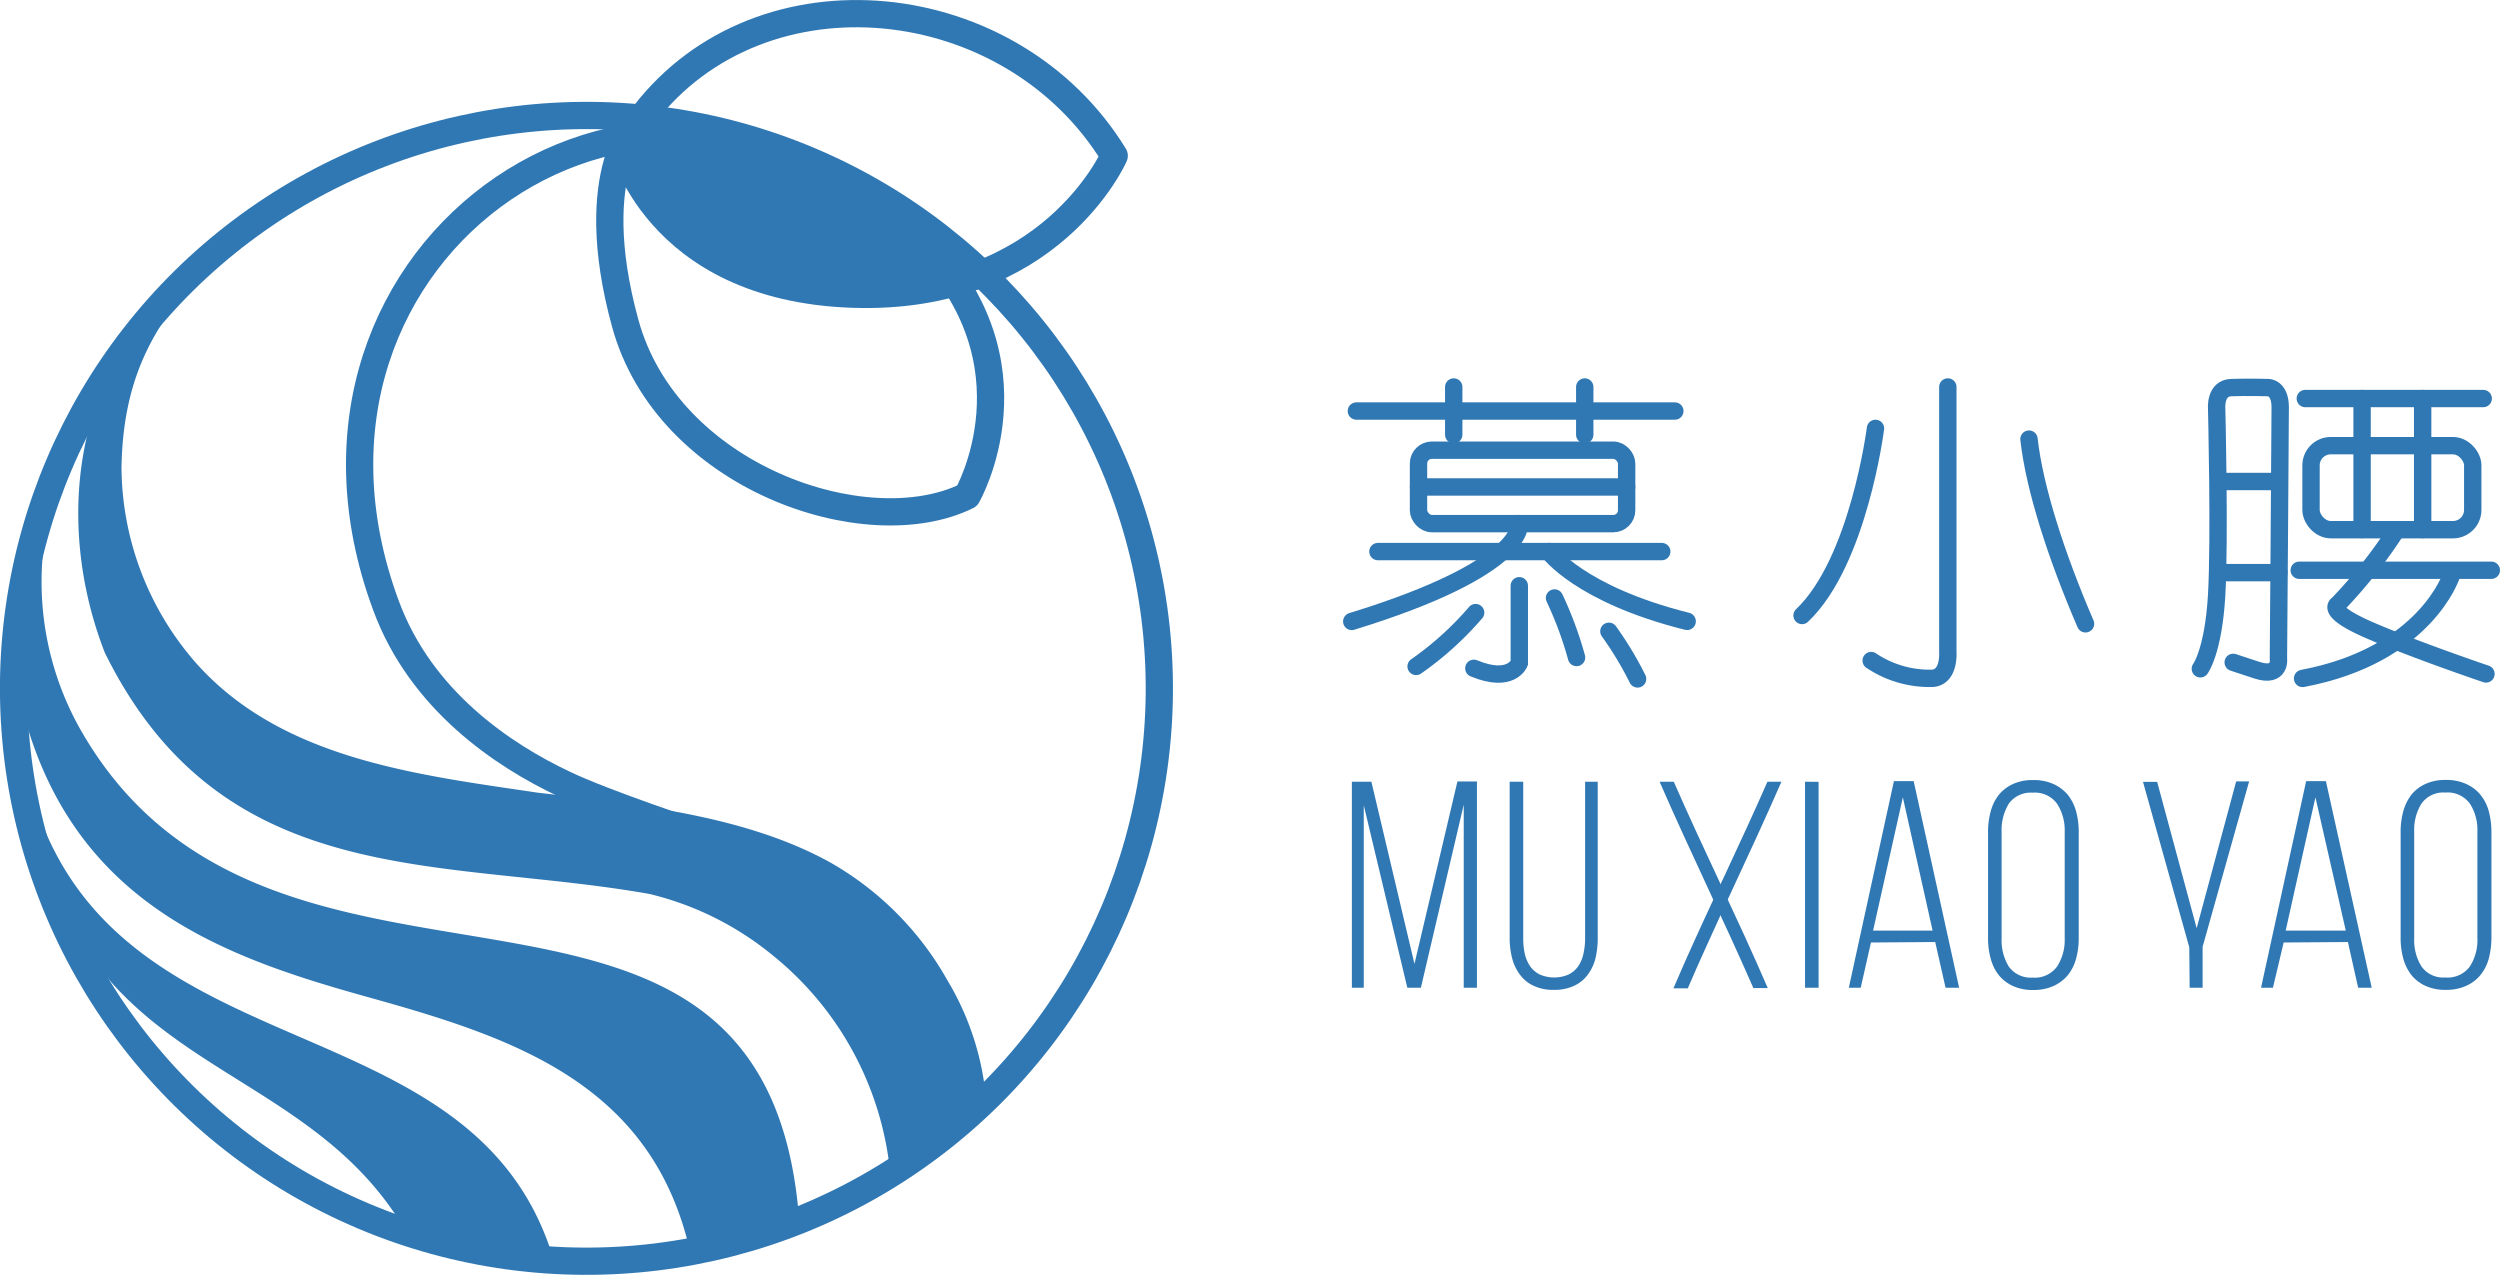 <svg xmlns="http://www.w3.org/2000/svg" viewBox="0 0 210.08 107.13"><defs><style>.cls-1,.cls-10,.cls-11,.cls-12,.cls-13,.cls-14,.cls-15,.cls-16,.cls-17,.cls-18,.cls-19,.cls-3,.cls-4,.cls-5,.cls-6,.cls-7,.cls-8,.cls-9{fill:none;stroke:#3078b4;stroke-linecap:round;}.cls-1,.cls-3{stroke-linejoin:round;}.cls-1{stroke-width:2.29px;}.cls-2,.cls-20{fill:#3078b4;}.cls-2{fill-rule:evenodd;}.cls-3{stroke-width:2.29px;}.cls-10,.cls-11,.cls-12,.cls-13,.cls-14,.cls-15,.cls-16,.cls-17,.cls-18,.cls-19,.cls-4,.cls-5,.cls-6,.cls-7,.cls-8,.cls-9{stroke-miterlimit:22.93;}.cls-4{stroke-width:1.46px;}.cls-5{stroke-width:1.46px;}.cls-6{stroke-width:1.46px;}.cls-7{stroke-width:1.46px;}.cls-8{stroke-width:1.47px;}.cls-9{stroke-width:1.46px;}.cls-10{stroke-width:1.46px;}.cls-11{stroke-width:1.46px;}.cls-12{stroke-width:1.46px;}.cls-13{stroke-width:1.46px;}.cls-14{stroke-width:1.46px;}.cls-15{stroke-width:1.46px;}.cls-16{stroke-width:1.46px;}.cls-17{stroke-width:1.46px;}.cls-18{stroke-width:1.46px;}.cls-19{stroke-width:1.46px;}</style></defs><title>资源 1logo</title><g id="图层_2" data-name="图层 2"><g id="图层_1-2" data-name="图层 1"><circle class="cls-1" cx="49.28" cy="57.85" r="48.14" transform="translate(-6.7 6.45) rotate(-7.02)"/><path class="cls-2" d="M46.54,105.9a47.87,47.87,0,0,1-12.39-2.35C25.34,88.27,6,90.55,2.91,67.44,10.27,90.53,40,83.87,46.54,105.9"/><path class="cls-2" d="M30.92,83.79C17.86,80.15,3.91,75.23,1,55.11A51.19,51.19,0,0,1,7.17,35.53l-.06.35A25.22,25.22,0,0,0,6.7,61.2c16.15,28.63,57.63,5.17,60.45,41.22-.84.76-5.84,2-9.17,2.71C54.76,91,43.07,87.17,30.92,83.79"/><path class="cls-3" d="M53.83,9.93S49,14.24,52.54,27.17,72.8,45.84,81.27,41.67c0,0,6.42-11.13-3.92-21.45C55-2.13,21.25,20.62,32.43,50.87c2.94,8,9.88,12.61,14.94,15,3.33,1.61,11.42,4.28,11.42,4.28"/><path class="cls-3" d="M54.12,9.64C64-3.22,85-1,93.63,13.09c0,0-5.32,12.21-22,11.63s-19.4-12.78-19.4-12.78"/><path class="cls-2" d="M54,9.29S71.31,12,82.56,22.81A22.49,22.49,0,0,1,68.1,24.08c-7.81-2-15-5.21-15.41-12Z"/><path class="cls-2" d="M82.91,93a94.32,94.32,0,0,1-8.13,5.31,26.84,26.84,0,0,0-9.81-18,25.82,25.82,0,0,0-10.4-5.19c-17.52-3.1-35.83-.11-45.77-20.29C6,47.62,5.66,39.24,8.84,32.05c1.38-3.56,6-8.4,9.62-11.31-.95.87-.74,1-1.5,2-3.55,4.28-6.63,8.33-6.75,16.61a25.16,25.16,0,0,0,6.17,16.26c7.18,8.17,18.57,9.48,28.81,11,2.17.25,4.33.5,6.72.83,6.34.86,12.7,2.15,17.94,5.08a26.08,26.08,0,0,1,9.77,9.87A23.38,23.38,0,0,1,82.91,93"/><line class="cls-4" x1="113.98" y1="34.54" x2="140.74" y2="34.54"/><line class="cls-5" x1="122.16" y1="32.52" x2="122.16" y2="36.53"/><line class="cls-5" x1="133.17" y1="32.52" x2="133.17" y2="36.53"/><rect class="cls-6" x="119.2" y="37.83" width="17.49" height="6.17" rx="1.12"/><line class="cls-5" x1="119.2" y1="40.92" x2="136.69" y2="40.92"/><line class="cls-5" x1="115.79" y1="46.35" x2="139.64" y2="46.35"/><path class="cls-7" d="M127.68,44s.7,3.68-14.09,8.22"/><path class="cls-8" d="M130.15,46.35s2.58,3.6,11.62,5.86"/><path class="cls-5" d="M127.67,49.22v6.5s-.67,1.75-3.82.44"/><path class="cls-9" d="M124,51.48A26.82,26.82,0,0,1,119,56"/><path class="cls-10" d="M130.63,50.25a30.93,30.93,0,0,1,1.85,5"/><path class="cls-11" d="M135.2,53.05a29,29,0,0,1,2.41,4"/><path class="cls-12" d="M163.68,32.52v22.3s.15,2.08-1.29,2.18a8.79,8.79,0,0,1-5.15-1.49"/><path class="cls-13" d="M157.6,36s-1.42,11.22-6.17,15.72"/><path class="cls-14" d="M170.5,36.9c.46,4.14,2.31,9.86,4.75,15.52"/><path class="cls-15" d="M184.9,56.2S186,54.74,186.27,50s0-15.68,0-15.68-.15-1.7,1.22-1.75,3.12,0,3.12,0,1,0,1,1.65-.15,21.1-.15,21.1.25,1.66-1.8,1l-2-.66"/><line class="cls-16" x1="186.45" y1="48.12" x2="191.5" y2="48.12"/><line class="cls-16" x1="186.46" y1="40.46" x2="191.07" y2="40.46"/><line class="cls-17" x1="193.72" y1="33.49" x2="208.67" y2="33.49"/><rect class="cls-18" x="194.2" y="37.45" width="13.59" height="7.06" rx="1.66"/><line class="cls-16" x1="198.49" y1="33.49" x2="198.49" y2="44.5"/><line class="cls-16" x1="203.58" y1="33.49" x2="203.58" y2="44.5"/><path class="cls-19" d="M201.28,44.7a41.42,41.42,0,0,1-4.82,6.07s-1.15.55,2.73,2.22,9.71,3.64,9.71,3.64"/><path class="cls-16" d="M206,48.34s-2.15,6.71-12.51,8.67"/><line class="cls-16" x1="193.21" y1="47.92" x2="209.35" y2="47.92"/><path class="cls-20" d="M202.87,78.87a4.16,4.16,0,0,0,.61,2.34,2.24,2.24,0,0,0,2,.93,2.32,2.32,0,0,0,2.07-.93,4.08,4.08,0,0,0,.63-2.34v-9a4.08,4.08,0,0,0-.63-2.34,2.32,2.32,0,0,0-2.07-.93,2.24,2.24,0,0,0-2,.93,4.16,4.16,0,0,0-.61,2.34Zm-1.14-8.94a6.5,6.5,0,0,1,.22-1.75,4,4,0,0,1,.68-1.39,3.25,3.25,0,0,1,1.18-.91,3.92,3.92,0,0,1,1.71-.34,4,4,0,0,1,1.72.34,3.24,3.24,0,0,1,1.2.91,3.72,3.72,0,0,1,.7,1.39,6.93,6.93,0,0,1,.22,1.75v8.86a6.93,6.93,0,0,1-.22,1.75,3.72,3.72,0,0,1-.7,1.39,3.24,3.24,0,0,1-1.2.91,4,4,0,0,1-1.72.34,3.92,3.92,0,0,1-1.71-.34,3.25,3.25,0,0,1-1.18-.91,4,4,0,0,1-.68-1.39,6.5,6.5,0,0,1-.22-1.75Zm-9.66,8.27h5.05L194.57,67Zm-.17,1L191,83h-1l3.79-17.36h1.66L199.3,83h-1.14l-.86-3.84Zm-7.93.4-3.89-13.9h1.19L184.59,78l3.32-12.34H189l-3.91,13.9V83H184Zm-15.77-.72a4.24,4.24,0,0,0,.6,2.34,2.27,2.27,0,0,0,2,.93,2.31,2.31,0,0,0,2.06-.93,4.08,4.08,0,0,0,.64-2.34v-9a4.08,4.08,0,0,0-.64-2.34,2.31,2.31,0,0,0-2.06-.93,2.27,2.27,0,0,0-2,.93,4.24,4.24,0,0,0-.6,2.34Zm-1.14-8.94a6.5,6.5,0,0,1,.22-1.75,3.84,3.84,0,0,1,.68-1.39,3.25,3.25,0,0,1,1.18-.91,3.92,3.92,0,0,1,1.71-.34,4,4,0,0,1,1.72.34,3.41,3.41,0,0,1,1.2.91,3.86,3.86,0,0,1,.69,1.39,6.5,6.5,0,0,1,.22,1.75v8.86a6.5,6.5,0,0,1-.22,1.75,3.86,3.86,0,0,1-.69,1.39,3.41,3.41,0,0,1-1.2.91,4,4,0,0,1-1.72.34,3.92,3.92,0,0,1-1.71-.34,3.25,3.25,0,0,1-1.18-.91,3.84,3.84,0,0,1-.68-1.39,6.5,6.5,0,0,1-.22-1.75ZM157.4,78.2h5L159.9,67Zm-.18,1L156.36,83h-1l3.79-17.36h1.66L164.63,83h-1.14l-.87-3.84Zm-4.4-13.5V83h-1.14V65.69ZM128,78.84a5.91,5.91,0,0,0,.13,1.3,3.09,3.09,0,0,0,.45,1.06,2.26,2.26,0,0,0,.81.69,3.05,3.05,0,0,0,2.42,0,2.26,2.26,0,0,0,.81-.69,3.08,3.08,0,0,0,.44-1.06,5.89,5.89,0,0,0,.14-1.3V65.69h1.06v13.1a7.31,7.31,0,0,1-.19,1.74,3.83,3.83,0,0,1-.65,1.38,2.93,2.93,0,0,1-1.15.93,3.85,3.85,0,0,1-1.7.34,3.8,3.8,0,0,1-1.69-.34,2.93,2.93,0,0,1-1.15-.93,3.85,3.85,0,0,1-.66-1.38,6.8,6.8,0,0,1-.21-1.74V65.69H128ZM119.4,83h-1.14L114.6,67.67V83h-1V65.69h1.64L118.86,81l3.61-15.33h1.64V83H123V67.62Z"/><path class="cls-20" d="M139.46,65.69h1.19c2.58,5.89,5.34,11.41,7.9,17.34h-1.21c-2.57-5.88-5.32-11.46-7.88-17.34"/><path class="cls-20" d="M149.71,65.69h-1.19c-1.15,2.63-2.34,5.18-3.53,7.74-.25.54-.5,1.08-.76,1.62-1.22,2.62-2.44,5.26-3.61,8h1.21c1-2.35,2.08-4.65,3.14-7l.53-1.14c1.42-3.06,2.84-6.11,4.21-9.25"/></g></g></svg>
